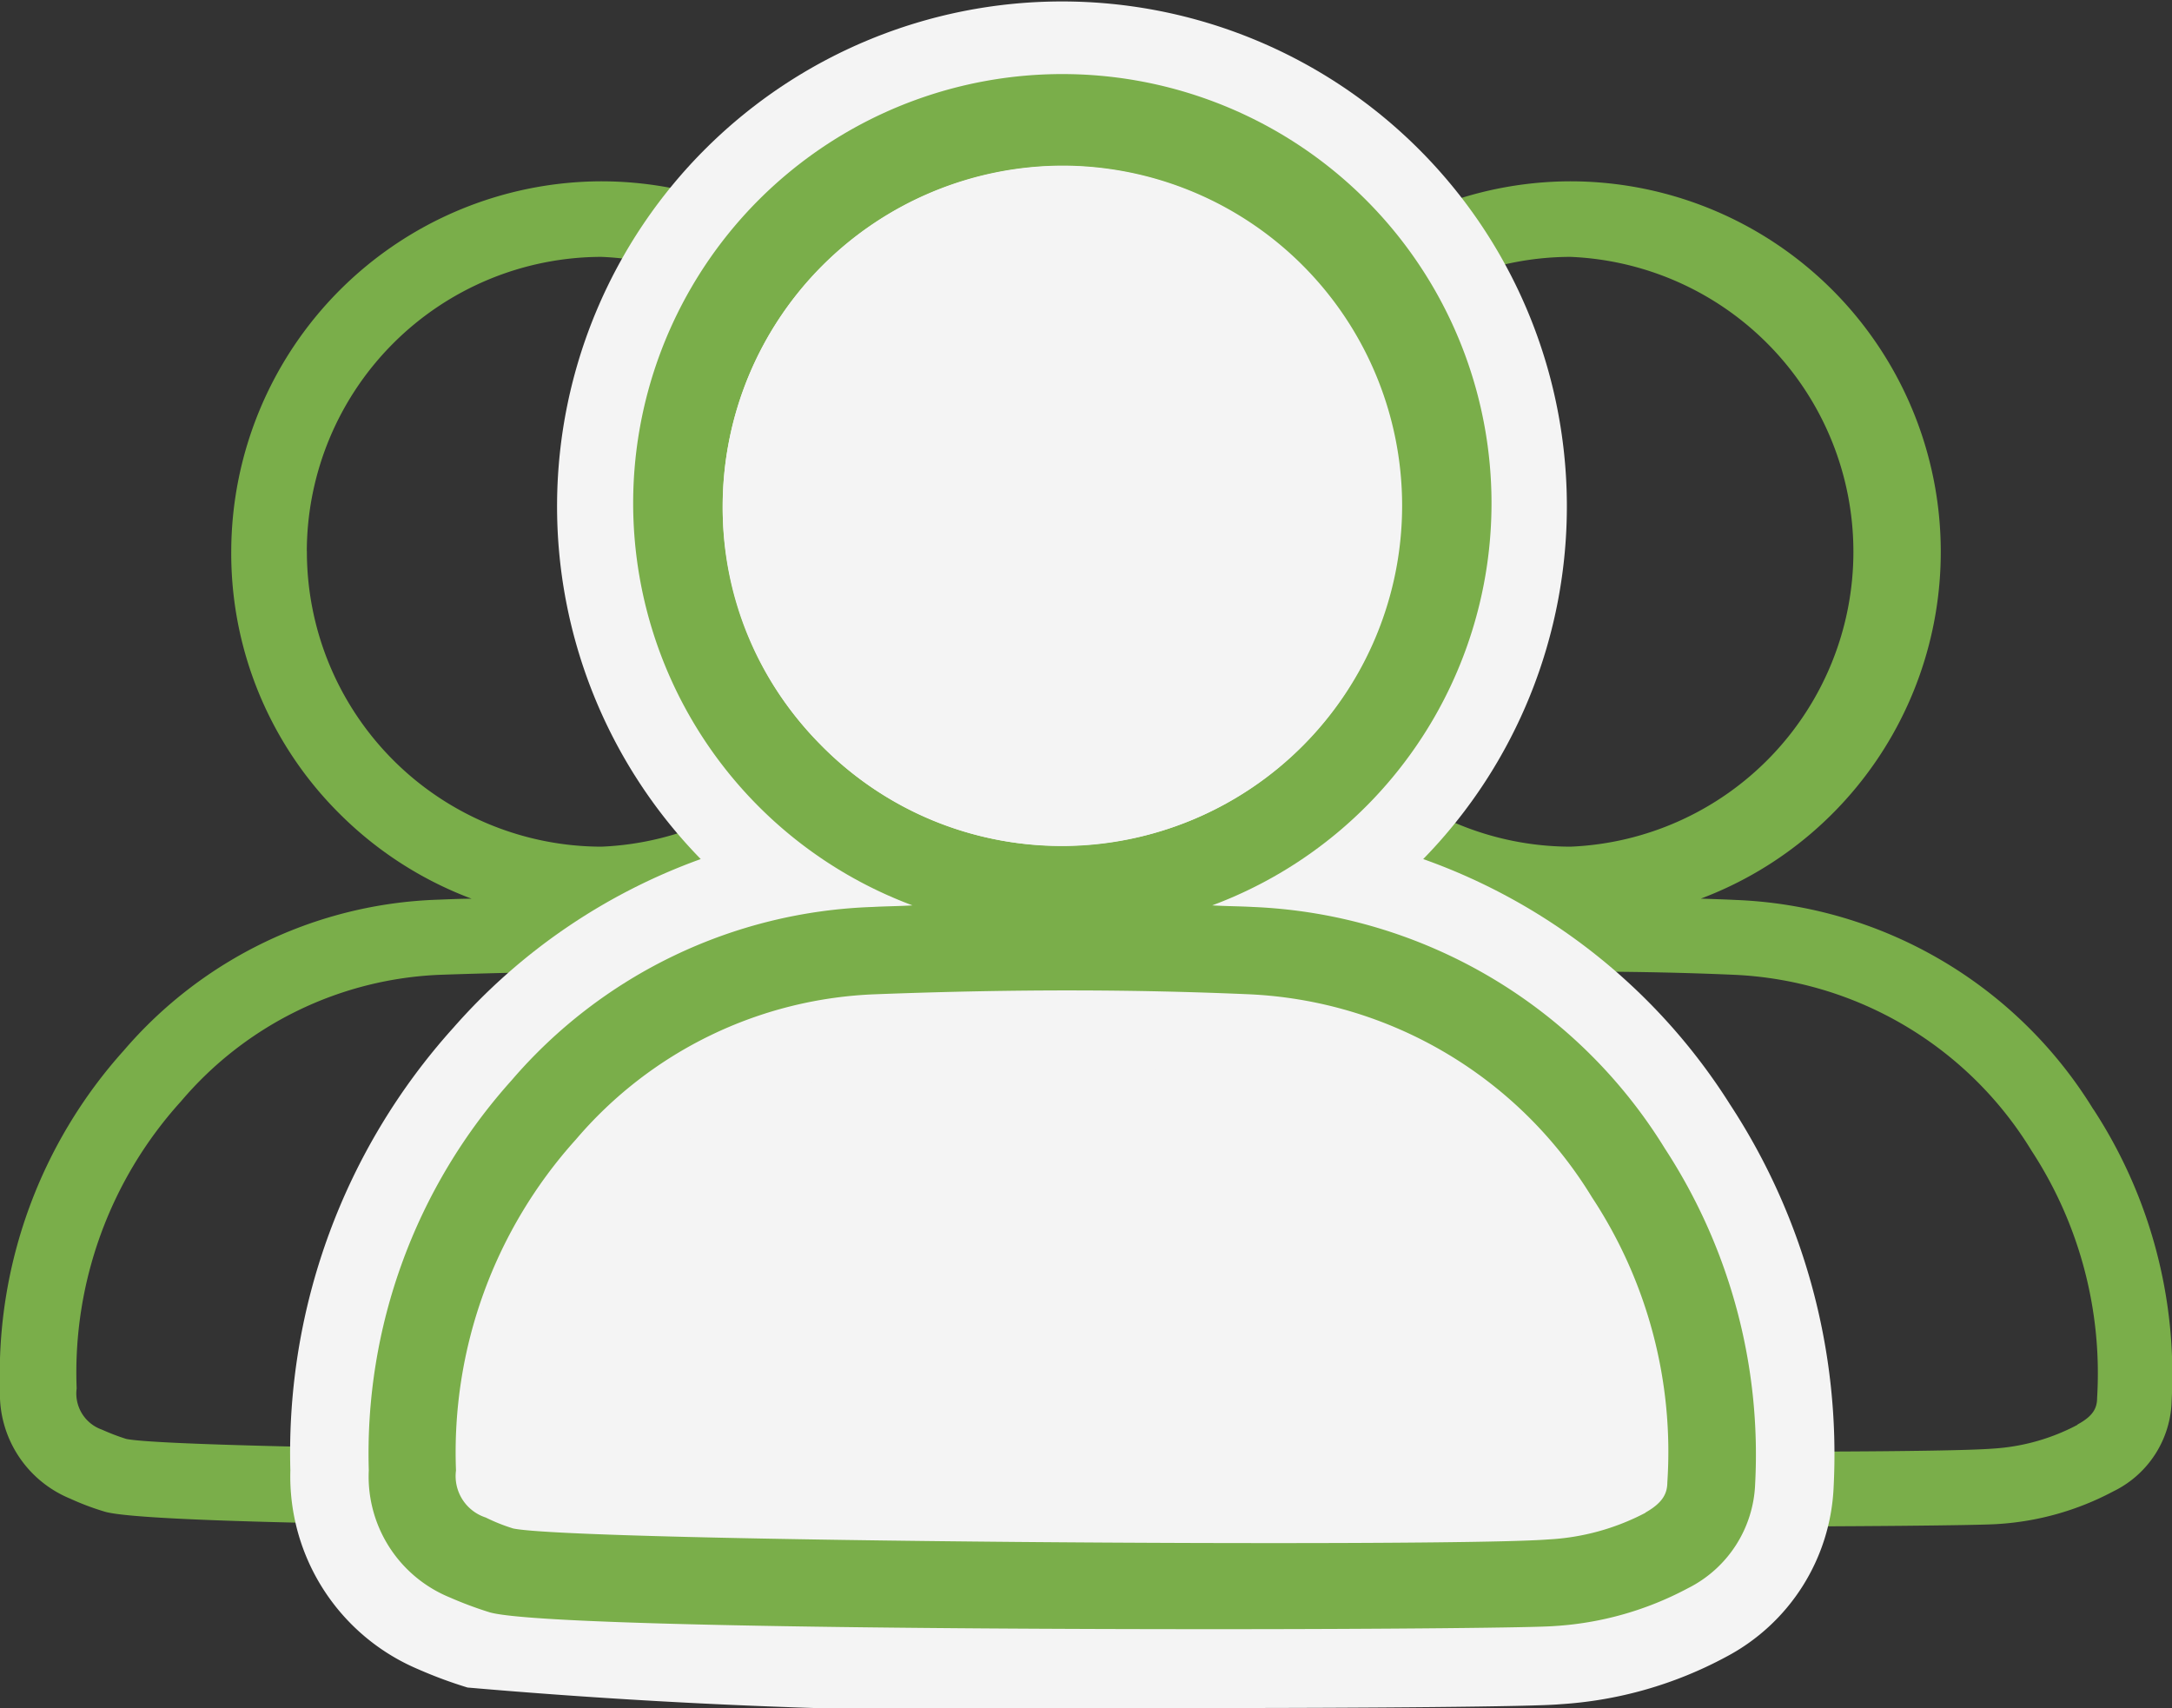 <svg xmlns="http://www.w3.org/2000/svg" width="25.755" height="20.254" viewBox="0 0 25.755 20.254">
  <rect x="0" y="0" width="25.755" height="20.254" fill="#333333" stroke="none"/>
  <g id="Group_964" data-name="Group 964" transform="translate(-891.468 -3094.704)">
    <path id="Path_1238" data-name="Path 1238" d="M904.8,3107.86a5.213,5.213,0,0,0-4.236-2.484c-.137-.007-.278-.011-.419-.016a4.394,4.394,0,0,0-1.546-8.506h-.006a4.4,4.4,0,0,0-4.383,4.385,4.352,4.352,0,0,0,1.282,3.112,4.4,4.4,0,0,0,1.568,1.01c-.136,0-.27.007-.411.012a5.125,5.125,0,0,0-3.713,1.788,5.732,5.732,0,0,0-1.468,4.014,1.343,1.343,0,0,0,.832,1.3,3.11,3.11,0,0,0,.412.155c.469.138,4.42.177,7.45.177,1.82,0,3.308-.015,3.506-.031a3.354,3.354,0,0,0,1.368-.387,1.229,1.229,0,0,0,.692-1.077,5.748,5.748,0,0,0-.928-3.454m-9.694-6.619a3.5,3.5,0,0,1,3.487-3.489h.006a3.5,3.5,0,0,1,0,6.994h0a3.5,3.5,0,0,1-3.492-3.505m9.5,10.363a2.455,2.455,0,0,1-1,.28c-1.039.081-10,.02-10.642-.115a2.623,2.623,0,0,1-.288-.11.454.454,0,0,1-.3-.489,4.788,4.788,0,0,1,1.238-3.405,4.248,4.248,0,0,1,3.079-1.5c1.488-.051,2.708-.049,3.838,0a4.355,4.355,0,0,1,3.534,2.087,4.815,4.815,0,0,1,.777,2.929c0,.118-.043.214-.229.315" fill="#7aae4a"/>
    <path id="Path_1239" data-name="Path 1239" d="M916.291,3107.86a5.213,5.213,0,0,0-4.236-2.484c-.137-.007-.278-.011-.419-.016a4.394,4.394,0,0,0-1.546-8.506h-.006a4.4,4.4,0,0,0-4.384,4.385,4.39,4.39,0,0,0,2.851,4.122c-.136,0-.27.007-.411.012a5.125,5.125,0,0,0-3.713,1.788,5.732,5.732,0,0,0-1.468,4.014,1.343,1.343,0,0,0,.832,1.3,3.11,3.11,0,0,0,.412.155c.469.138,4.42.177,7.45.177,1.82,0,3.308-.015,3.506-.031a3.353,3.353,0,0,0,1.368-.387,1.229,1.229,0,0,0,.692-1.077,5.755,5.755,0,0,0-.928-3.454m-9.694-6.619a3.5,3.5,0,0,1,3.487-3.489h.006a3.5,3.5,0,0,1,0,6.994h0a3.5,3.5,0,0,1-3.492-3.505m9.5,10.363a2.46,2.46,0,0,1-1,.28c-1.039.081-10,.02-10.642-.115a2.619,2.619,0,0,1-.288-.11.456.456,0,0,1-.3-.489,4.792,4.792,0,0,1,1.238-3.405,4.25,4.25,0,0,1,3.08-1.5c1.488-.051,2.708-.049,3.838,0a4.355,4.355,0,0,1,3.534,2.087,4.822,4.822,0,0,1,.777,2.929c0,.118-.043.214-.229.315" fill="#7aae4a"/>
    <path id="Path_1240" data-name="Path 1240" d="M911.238,3112.278c0,.13-.046.242-.26.363a2.787,2.787,0,0,1-1.154.316c-1.2.094-11.527.028-12.271-.13a2.152,2.152,0,0,1-.326-.13.516.516,0,0,1-.353-.558,5.539,5.539,0,0,1,1.423-3.926,4.9,4.9,0,0,1,3.554-1.721c1.712-.065,3.117-.056,4.419,0a5.027,5.027,0,0,1,4.075,2.409A5.479,5.479,0,0,1,911.238,3112.278Z" fill="#f4f4f4"/>
    <path id="Path_1241" data-name="Path 1241" d="M905.861,3114.958a75.017,75.017,0,0,1-8.849-.243,5.325,5.325,0,0,1-.59-.219,2.483,2.483,0,0,1-1.511-2.357,7.526,7.526,0,0,1,1.933-5.248,7.106,7.106,0,0,1,2.933-2,5.987,5.987,0,1,1,8.567,0,7.115,7.115,0,0,1,3.639,2.911,7.567,7.567,0,0,1,1.228,4.528,2.392,2.392,0,0,1-1.277,2.022,4.765,4.765,0,0,1-1.965.561C909.661,3114.943,907.621,3114.958,905.861,3114.958Zm-8.055-3.029c.509.066,4.758.141,8.759.141,1.672,0,2.863-.015,3.187-.04a2.16,2.16,0,0,0,.559-.108,4.458,4.458,0,0,0-.736-2.5,4.1,4.1,0,0,0-3.351-2c-.657-.028-1.347-.045-2.092-.045-.693,0-1.435.015-2.245.045a3.955,3.955,0,0,0-2.9,1.417A4.523,4.523,0,0,0,897.806,3111.929Zm6.251-14.331a3.107,3.107,0,0,0-3.089,3.1,3.024,3.024,0,0,0,.9,2.189,3.1,3.1,0,1,0,2.19-5.287Z" fill="#f4f4f4"/>
    <path id="Path_1242" data-name="Path 1242" d="M911.21,3108.324a6.028,6.028,0,0,0-4.884-2.865c-.158-.009-.326-.009-.484-.019a5.089,5.089,0,1,0-3.554,0c-.158.01-.316.01-.474.019a5.9,5.9,0,0,0-4.28,2.056,6.619,6.619,0,0,0-1.693,4.624,1.548,1.548,0,0,0,.959,1.507,4.521,4.521,0,0,0,.474.177c.54.158,5.1.2,8.587.2,2.093,0,3.814-.018,4.037-.037a3.851,3.851,0,0,0,1.582-.447,1.443,1.443,0,0,0,.8-1.237A6.637,6.637,0,0,0,911.21,3108.324Zm-10-4.781a3.944,3.944,0,0,1-1.172-2.847,4.04,4.04,0,0,1,4.019-4.028,4.032,4.032,0,0,1,.009,8.065h-.009A3.961,3.961,0,0,1,901.209,3103.543Zm9.769,9.1a2.787,2.787,0,0,1-1.154.316c-1.2.094-11.527.028-12.271-.13a2.152,2.152,0,0,1-.326-.13.516.516,0,0,1-.353-.558,5.539,5.539,0,0,1,1.423-3.926,4.9,4.9,0,0,1,3.554-1.721c1.712-.065,3.117-.056,4.419,0a5.027,5.027,0,0,1,4.075,2.409,5.479,5.479,0,0,1,.893,3.377C911.238,3112.408,911.192,3112.52,910.978,3112.641Z" fill="#7aae4a"/>
    <path id="Path_1243" data-name="Path 1243" d="M908.084,3100.7a4.032,4.032,0,0,1-4.019,4.037h-.009a4.032,4.032,0,0,1-4.019-4.037,4.04,4.04,0,0,1,4.019-4.028,4.032,4.032,0,0,1,4.028,4.028Z" fill="#f4f4f4"/>
  </g>
</svg>
